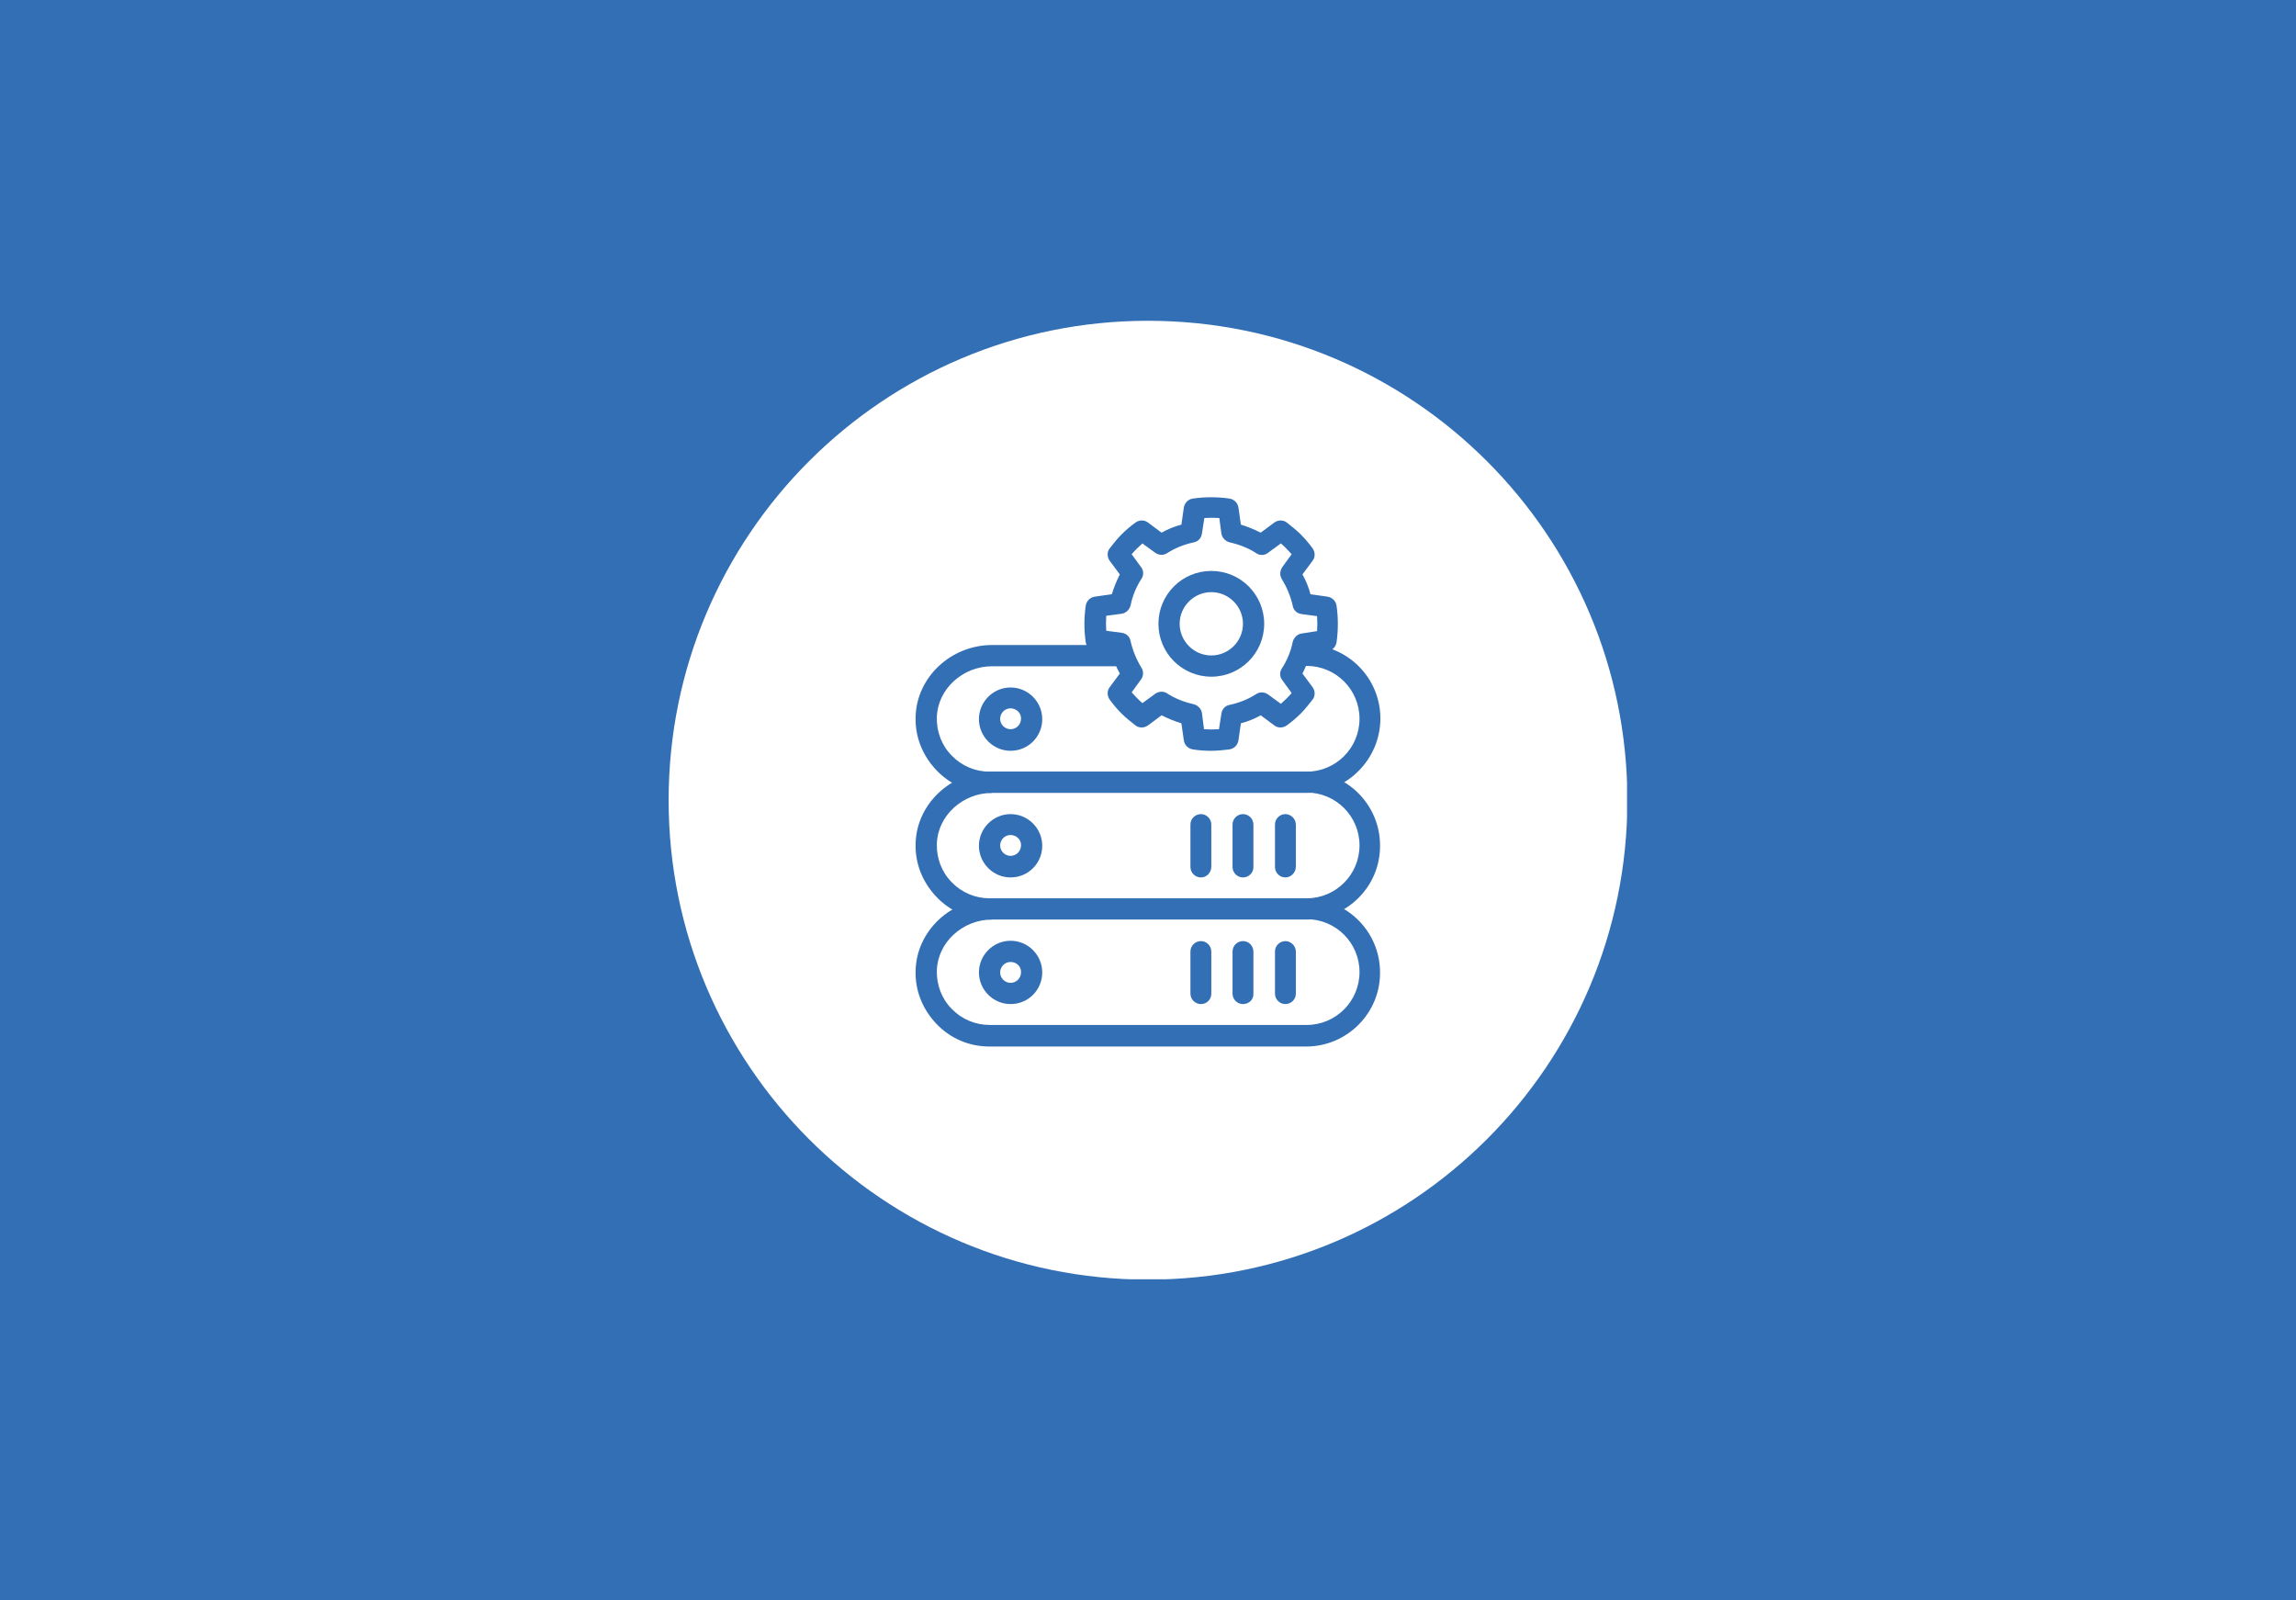 <?xml version="1.0" encoding="utf-8"?>
<!-- Generator: Adobe Illustrator 25.2.0, SVG Export Plug-In . SVG Version: 6.00 Build 0)  -->
<svg version="1.1" id="Ebene_1" xmlns="http://www.w3.org/2000/svg" xmlns:xlink="http://www.w3.org/1999/xlink" x="0px" y="0px"
	 viewBox="0 0 660 460" style="enable-background:new 0 0 660 460;" xml:space="preserve">
<style type="text/css">
	.st0{fill:#336FB5;}
	.st1{clip-path:url(#SVGID_2_);fill:#FFFFFF;}
	.st2{clip-path:url(#SVGID_2_);fill:#336FB5;}
</style>
<rect class="st0" width="660" height="460"/>
<g>
	<defs>
		<rect id="SVGID_1_" x="192.2" y="92.2" width="275.5" height="275.5"/>
	</defs>
	<clipPath id="SVGID_2_">
		<use xlink:href="#SVGID_1_"  style="overflow:visible;"/>
	</clipPath>
	<path class="st1" d="M330,367.8c76.1,0,137.8-61.7,137.8-137.8S406.1,92.2,330,92.2S192.2,153.9,192.2,230S253.9,367.8,330,367.8"
		/>
	<path class="st2" d="M290.5,276.5c-1.7,0-3,1.4-3,3c0,1.7,1.4,3,3,3c1.7,0,3-1.4,3-3C293.6,277.8,292.2,276.5,290.5,276.5
		 M290.5,288.6c-5,0-9.1-4.1-9.1-9.1s4.1-9.1,9.1-9.1s9.1,4.1,9.1,9.1S295.6,288.6,290.5,288.6"/>
	<path class="st2" d="M285.2,264.3c-8.5,0-15.7,6.6-15.9,14.7c-0.1,4.1,1.4,8.1,4.3,11c2.9,3,6.8,4.6,10.9,4.6h91.1
		c8.4,0,15.2-6.8,15.2-15.2c0-8.4-6.8-15.2-15.2-15.2H285.2z M375.5,300.8h-91.1c-5.8,0-11.2-2.3-15.2-6.5c-4-4.2-6.2-9.6-6-15.4
		c0.3-11.4,10.2-20.6,22-20.6h90.3c11.7,0,21.2,9.5,21.2,21.2C396.8,291.2,387.2,300.8,375.5,300.8"/>
	<path class="st2" d="M348.2,170.2c-5,0-9.1,4.1-9.1,9.1c0,5,4.1,9.1,9.1,9.1s9.1-4.1,9.1-9.1C357.3,174.3,353.2,170.2,348.2,170.2
		 M348.2,194.5c-8.4,0-15.2-6.8-15.2-15.2c0-8.4,6.8-15.2,15.2-15.2s15.2,6.8,15.2,15.2C363.4,187.7,356.6,194.5,348.2,194.5"/>
	<path class="st2" d="M346.1,209.6c1.4,0.1,2.9,0.1,4.3,0l0.7-4.5c0.2-1.3,1.1-2.3,2.4-2.5c2.7-0.6,5.3-1.6,7.6-3.1
		c1.1-0.7,2.4-0.6,3.4,0.1l3.7,2.7c0.5-0.5,1.1-1,1.6-1.5c0.5-0.5,1-1,1.5-1.6l-2.7-3.7c-0.8-1-0.8-2.4-0.1-3.4
		c1.5-2.3,2.6-5,3.1-7.6c0.3-1.2,1.3-2.2,2.5-2.4l4.5-0.7c0.1-1.4,0.1-2.9,0-4.3l-4.5-0.6c-1.3-0.2-2.3-1.1-2.5-2.4
		c-0.6-2.7-1.7-5.3-3.1-7.6c-0.7-1.1-0.6-2.4,0.1-3.5l2.7-3.7c-0.5-0.5-1-1.1-1.5-1.6c-0.5-0.5-1-1-1.6-1.5l-3.7,2.7
		c-1,0.8-2.4,0.8-3.4,0.1c-2.3-1.5-4.9-2.5-7.6-3.1c-1.2-0.3-2.2-1.3-2.4-2.5l-0.6-4.5c-1.4-0.1-2.9-0.1-4.3,0l-0.7,4.5
		c-0.2,1.3-1.1,2.3-2.4,2.5c-2.7,0.6-5.3,1.6-7.6,3.1c-1.1,0.7-2.4,0.6-3.4-0.1l-3.7-2.7c-0.5,0.5-1.1,1-1.6,1.5
		c-0.5,0.5-1,1-1.5,1.6l2.7,3.7c0.8,1,0.8,2.4,0.1,3.4c-1.5,2.3-2.6,5-3.1,7.6c-0.3,1.2-1.3,2.2-2.5,2.4l-4.5,0.6
		c-0.1,1.4-0.1,2.9,0,4.3l4.5,0.6c1.3,0.2,2.3,1.1,2.5,2.4c0.6,2.7,1.7,5.3,3.1,7.6c0.7,1.1,0.6,2.4-0.1,3.4l-2.7,3.7
		c0.5,0.5,1,1.1,1.5,1.6c0.5,0.5,1,1,1.6,1.5l3.7-2.7c1-0.7,2.4-0.8,3.4-0.1c2.3,1.5,4.9,2.5,7.6,3.1c1.2,0.3,2.2,1.3,2.4,2.5
		L346.1,209.6z M348.2,215.8c-1.8,0-3.5-0.1-5.3-0.4c-1.3-0.2-2.4-1.2-2.6-2.6l-0.7-4.9c-2-0.6-3.9-1.4-5.7-2.3l-3.9,2.9
		c-1.1,0.8-2.6,0.8-3.6,0c-1.4-1.1-2.8-2.2-4-3.4c-1.2-1.2-2.4-2.6-3.4-4c-0.8-1.1-0.8-2.6,0-3.6l2.9-3.9c-1-1.8-1.8-3.7-2.3-5.7
		l-4.9-0.7c-1.3-0.2-2.4-1.2-2.6-2.6c-0.5-3.5-0.5-7,0-10.5c0.2-1.3,1.2-2.4,2.6-2.6l4.9-0.7c0.6-2,1.4-3.9,2.3-5.7l-2.9-3.9
		c-0.8-1.1-0.8-2.6,0-3.6c1.1-1.4,2.2-2.8,3.4-4c1.2-1.2,2.6-2.4,4-3.4c1.1-0.8,2.6-0.8,3.6,0l3.9,2.9c1.8-1,3.7-1.8,5.7-2.3
		l0.7-4.9c0.2-1.3,1.2-2.4,2.6-2.6c3.5-0.5,7-0.5,10.5,0c1.3,0.2,2.4,1.2,2.6,2.6l0.7,4.9c2,0.6,3.9,1.4,5.7,2.3l3.9-2.9
		c1.1-0.8,2.6-0.8,3.6,0c1.4,1.1,2.8,2.2,4,3.4c1.2,1.2,2.4,2.6,3.4,4c0.8,1.1,0.8,2.6,0,3.6l-2.9,3.9c1,1.8,1.8,3.7,2.3,5.7
		l4.9,0.7c1.3,0.2,2.4,1.2,2.6,2.6c0.5,3.5,0.5,7,0,10.5c-0.2,1.3-1.2,2.4-2.6,2.6l-4.9,0.7c-0.6,2-1.4,3.9-2.3,5.7l2.9,3.9
		c0.8,1.1,0.8,2.6,0,3.6c-1.1,1.4-2.2,2.8-3.4,4c-1.2,1.2-2.6,2.4-4,3.4c-1.1,0.8-2.6,0.8-3.6,0l-3.9-2.9c-1.8,1-3.7,1.8-5.7,2.3
		l-0.7,4.9c-0.2,1.3-1.2,2.4-2.6,2.6C351.7,215.6,350,215.8,348.2,215.8"/>
	<path class="st2" d="M345.2,288.6c-1.7,0-3-1.4-3-3v-12.1c0-1.7,1.4-3,3-3c1.7,0,3,1.4,3,3v12.1
		C348.2,287.3,346.9,288.6,345.2,288.6"/>
	<path class="st2" d="M357.3,288.6c-1.7,0-3-1.4-3-3v-12.1c0-1.7,1.4-3,3-3c1.7,0,3,1.4,3,3v12.1C360.4,287.3,359,288.6,357.3,288.6
		"/>
	<path class="st2" d="M369.5,288.6c-1.7,0-3-1.4-3-3v-12.1c0-1.7,1.4-3,3-3s3,1.4,3,3v12.1C372.5,287.3,371.1,288.6,369.5,288.6"/>
	<path class="st2" d="M290.5,240c-1.7,0-3,1.4-3,3c0,1.7,1.4,3,3,3c1.7,0,3-1.4,3-3C293.6,241.4,292.2,240,290.5,240 M290.5,252.2
		c-5,0-9.1-4.1-9.1-9.1s4.1-9.1,9.1-9.1s9.1,4.1,9.1,9.1S295.6,252.2,290.5,252.2"/>
	<path class="st2" d="M285.2,227.9c-8.5,0-15.7,6.6-15.9,14.7c-0.1,4.1,1.4,8.1,4.3,11c2.9,3,6.8,4.6,10.9,4.6h91.1
		c8.4,0,15.2-6.8,15.2-15.2c0-8.4-6.8-15.2-15.2-15.2H285.2z M375.5,264.3h-91.1c-5.8,0-11.2-2.3-15.2-6.5c-4-4.2-6.2-9.6-6-15.4
		c0.3-11.4,10.2-20.6,22-20.6h90.3c11.7,0,21.2,9.5,21.2,21.2C396.8,254.8,387.2,264.3,375.5,264.3"/>
	<path class="st2" d="M345.2,252.2c-1.7,0-3-1.4-3-3V237c0-1.7,1.4-3,3-3c1.7,0,3,1.4,3,3v12.1C348.2,250.8,346.9,252.2,345.2,252.2
		"/>
	<path class="st2" d="M357.3,252.2c-1.7,0-3-1.4-3-3V237c0-1.7,1.4-3,3-3c1.7,0,3,1.4,3,3v12.1C360.4,250.8,359,252.2,357.3,252.2"
		/>
	<path class="st2" d="M369.5,252.2c-1.7,0-3-1.4-3-3V237c0-1.7,1.4-3,3-3s3,1.4,3,3v12.1C372.5,250.8,371.1,252.2,369.5,252.2"/>
	<path class="st2" d="M290.5,203.6c-1.7,0-3,1.4-3,3c0,1.7,1.4,3,3,3c1.7,0,3-1.4,3-3C293.6,205,292.2,203.6,290.5,203.6
		 M290.5,215.8c-5,0-9.1-4.1-9.1-9.1s4.1-9.1,9.1-9.1s9.1,4.1,9.1,9.1S295.6,215.8,290.5,215.8"/>
	<path class="st2" d="M375.5,227.9h-91.1c-5.8,0-11.2-2.3-15.2-6.5c-4-4.2-6.2-9.6-6-15.4c0.3-11.4,10.2-20.6,22-20.6H323v6.1h-37.8
		c-8.5,0-15.7,6.6-15.9,14.7c-0.1,4.1,1.4,8.1,4.3,11c2.9,3,6.8,4.6,10.9,4.6h91.1c8.4,0,15.2-6.8,15.2-15.2
		c0-8.4-6.8-15.2-15.2-15.2h-2.1v-6.1h2.1c11.7,0,21.2,9.5,21.2,21.2S387.2,227.9,375.5,227.9"/>
</g>
</svg>
